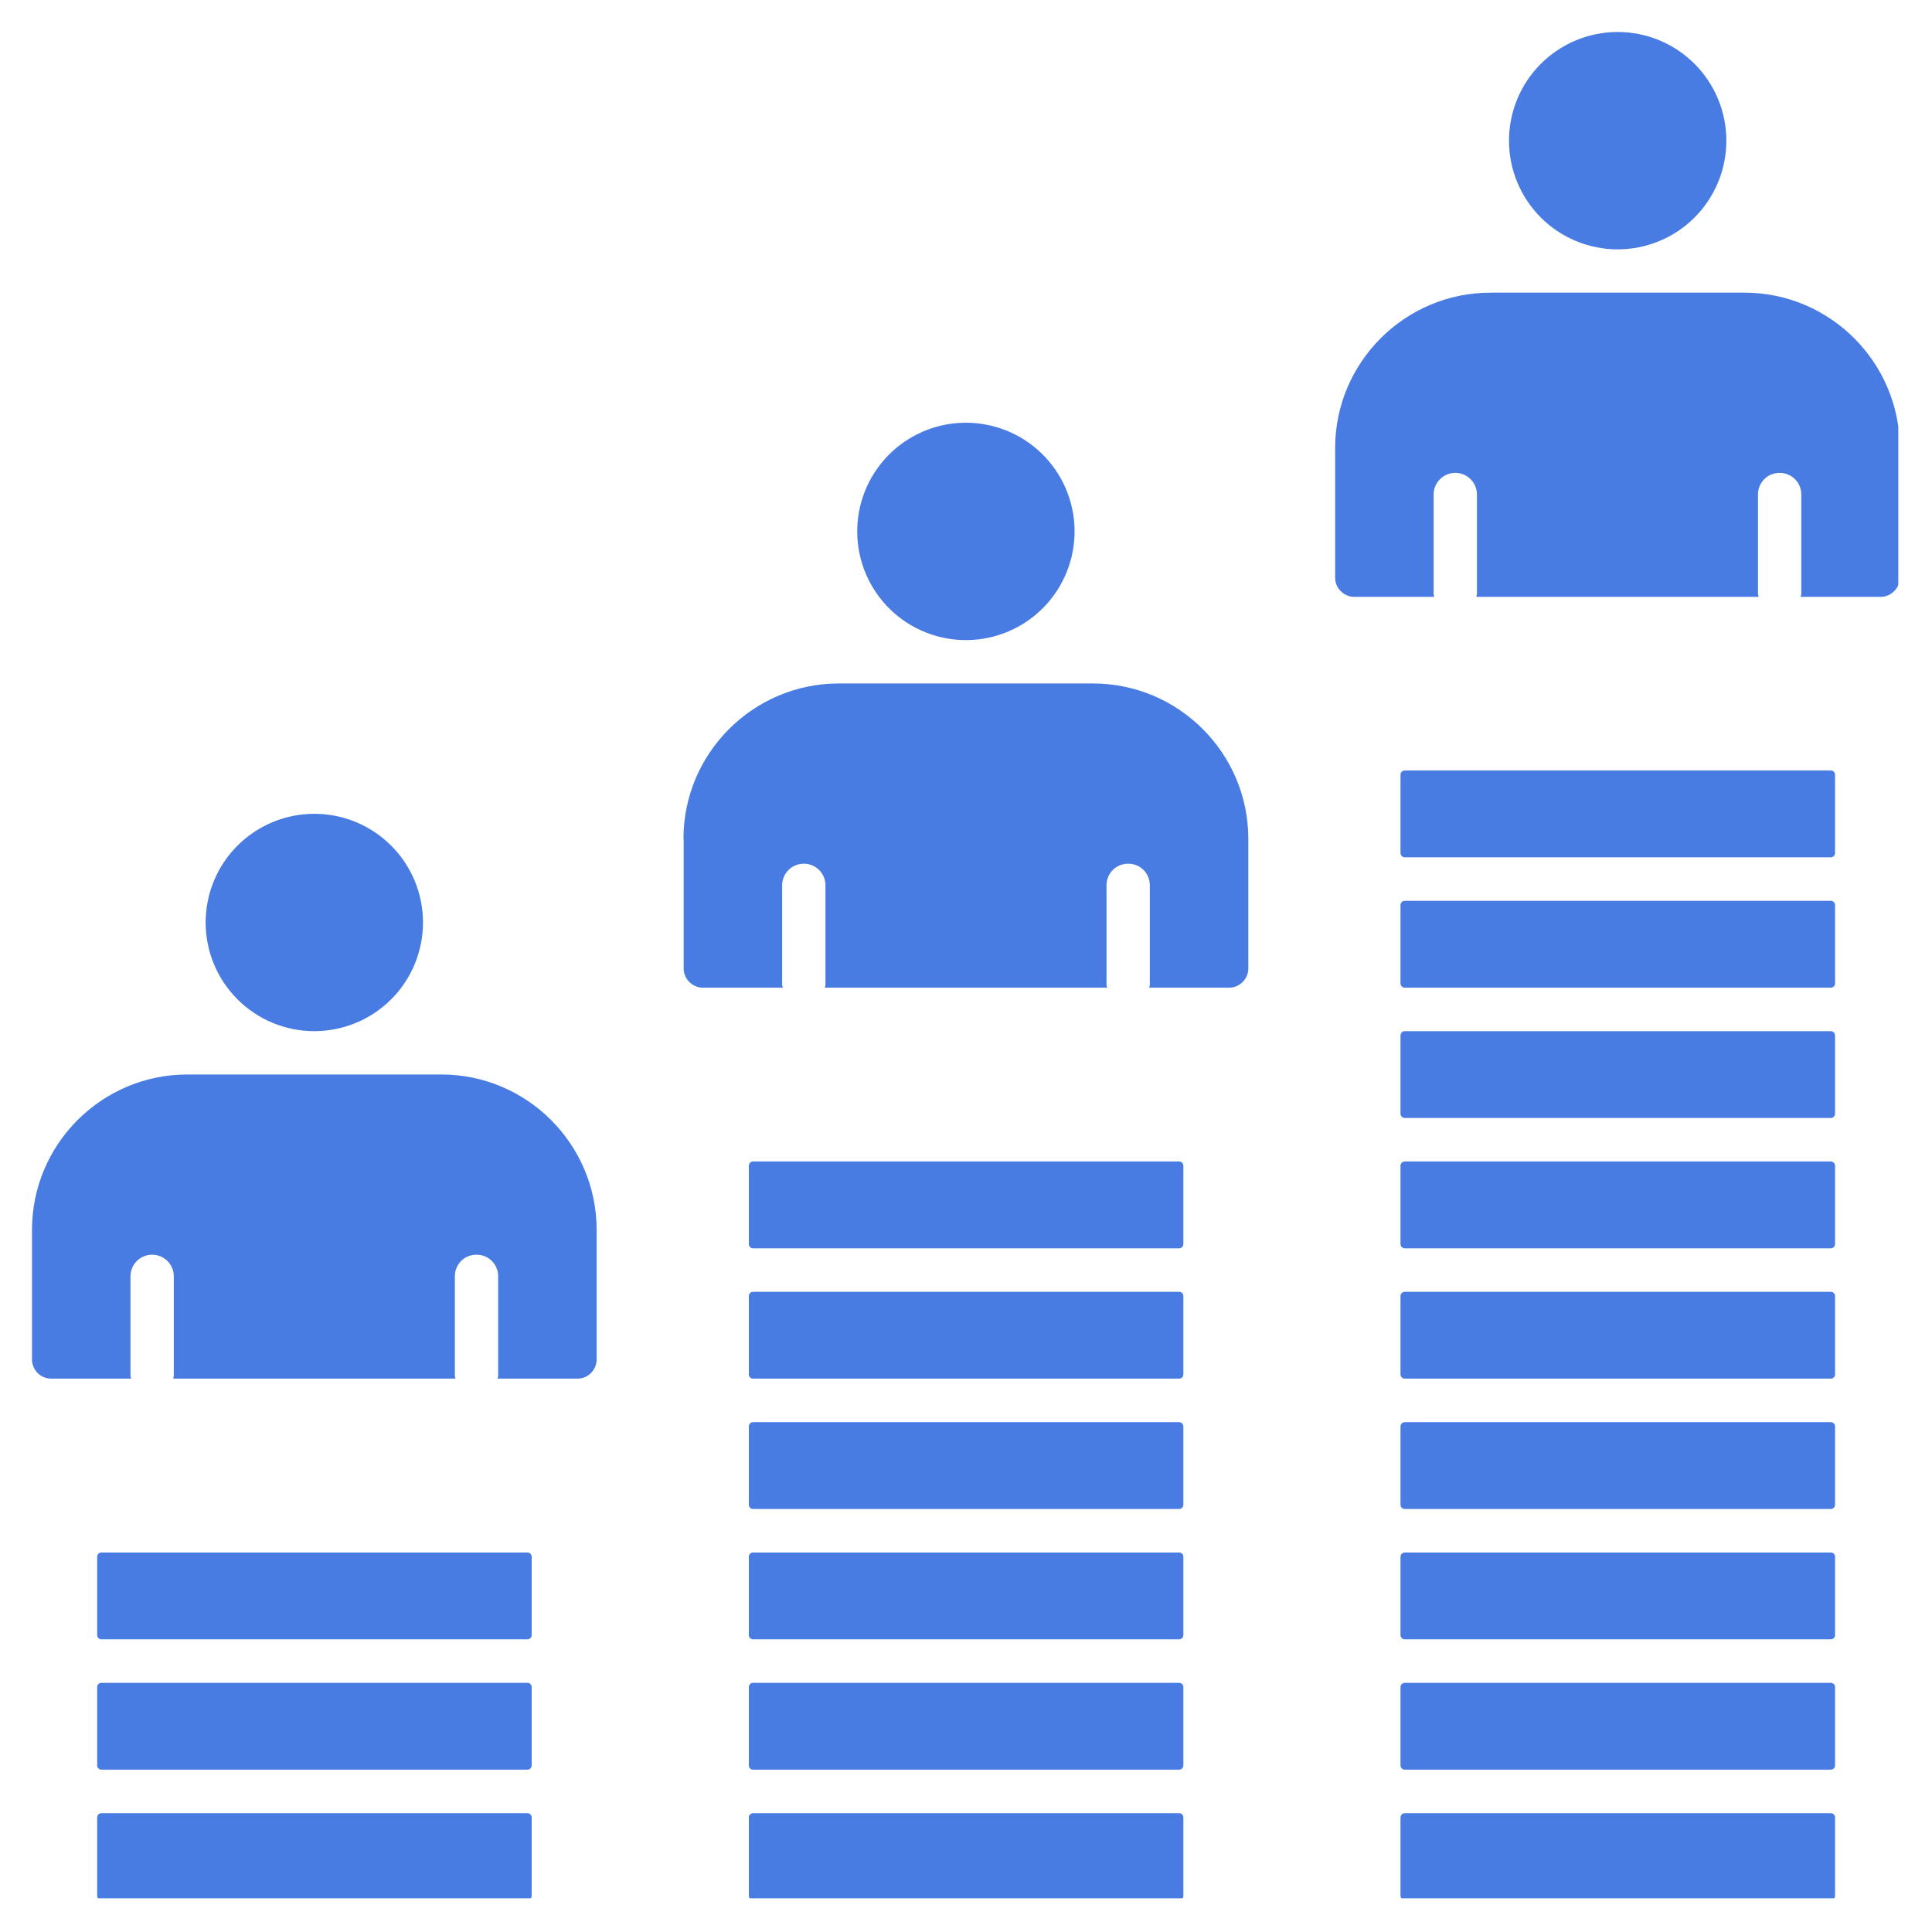 <svg xmlns="http://www.w3.org/2000/svg" xmlns:xlink="http://www.w3.org/1999/xlink" width="500" zoomAndPan="magnify" viewBox="0 0 375 375" height="500" preserveAspectRatio="xMidYMid meet" version="1.0"><defs><clipPath id="02954bd502"><path d="M 259 56 L 368.461 56 L 368.461 116 L 259 116 Z M 259 56 " clip-rule="nonzero"/></clipPath><clipPath id="344d81570e"><path d="M 292 6.211 L 336 6.211 L 336 49 L 292 49 Z M 292 6.211 " clip-rule="nonzero"/></clipPath><clipPath id="0424201503"><path d="M 6.211 208 L 116 208 L 116 268 L 6.211 268 Z M 6.211 208 " clip-rule="nonzero"/></clipPath><clipPath id="2d086b0c42"><path d="M 18 351 L 104 351 L 104 368.461 L 18 368.461 Z M 18 351 " clip-rule="nonzero"/></clipPath><clipPath id="f943232934"><path d="M 145 351 L 230 351 L 230 368.461 L 145 368.461 Z M 145 351 " clip-rule="nonzero"/></clipPath><clipPath id="52fc94eff1"><path d="M 271 351 L 357 351 L 357 368.461 L 271 368.461 Z M 271 351 " clip-rule="nonzero"/></clipPath></defs><path stroke-linecap="butt" transform="matrix(0.748, 0.058, -0.058, 0.748, 156.965, 359.196)" fill="none" stroke-linejoin="miter" d="M 0.002 1.999 L 26.063 2 " stroke="#497ce3" stroke-width="4" stroke-opacity="1" stroke-miterlimit="4"/><g clip-path="url(#02954bd502)"><path fill="#497ce3" d="M 338.629 56.805 L 289.309 56.805 C 272.703 56.805 259.148 70.32 259.148 86.965 L 259.148 112.141 C 259.148 114.16 260.84 115.848 262.859 115.848 L 278.391 115.848 C 278.348 115.641 278.266 115.477 278.266 115.273 L 278.266 95.988 C 278.266 93.641 280.164 91.785 282.469 91.785 C 284.777 91.785 286.672 93.641 286.672 95.988 L 286.672 115.273 C 286.672 115.477 286.59 115.641 286.547 115.848 L 341.348 115.848 C 341.305 115.641 341.223 115.477 341.223 115.273 L 341.223 95.988 C 341.223 93.641 343.078 91.785 345.426 91.785 C 347.773 91.785 349.629 93.641 349.629 95.988 L 349.629 115.273 C 349.629 115.477 349.547 115.641 349.504 115.848 L 365.039 115.848 C 367.059 115.848 368.746 114.16 368.746 112.141 L 368.746 86.965 C 368.746 70.363 355.23 56.805 338.586 56.805 Z M 338.629 56.805 " fill-opacity="1" fill-rule="nonzero"/></g><g clip-path="url(#344d81570e)"><path fill="#497ce3" d="M 335.086 27.305 C 335.086 27.996 335.051 28.684 334.984 29.371 C 334.914 30.062 334.812 30.742 334.68 31.422 C 334.543 32.098 334.375 32.77 334.176 33.43 C 333.977 34.09 333.742 34.738 333.48 35.379 C 333.215 36.016 332.918 36.641 332.594 37.25 C 332.27 37.859 331.914 38.449 331.531 39.023 C 331.145 39.602 330.734 40.152 330.297 40.688 C 329.859 41.223 329.395 41.734 328.906 42.223 C 328.418 42.711 327.906 43.176 327.371 43.613 C 326.84 44.051 326.285 44.461 325.711 44.844 C 325.133 45.23 324.543 45.586 323.934 45.91 C 323.324 46.234 322.699 46.531 322.062 46.793 C 321.422 47.059 320.773 47.293 320.113 47.492 C 319.453 47.691 318.781 47.859 318.105 47.996 C 317.426 48.129 316.746 48.23 316.059 48.301 C 315.371 48.367 314.68 48.402 313.988 48.402 C 313.297 48.402 312.609 48.367 311.922 48.301 C 311.234 48.23 310.551 48.129 309.875 47.996 C 309.195 47.859 308.527 47.691 307.867 47.492 C 307.203 47.293 306.555 47.059 305.918 46.793 C 305.277 46.531 304.652 46.234 304.043 45.91 C 303.434 45.586 302.844 45.23 302.27 44.844 C 301.695 44.461 301.141 44.051 300.605 43.613 C 300.07 43.176 299.562 42.711 299.074 42.223 C 298.582 41.734 298.121 41.223 297.684 40.688 C 297.242 40.152 296.832 39.602 296.449 39.023 C 296.066 38.449 295.711 37.859 295.383 37.25 C 295.059 36.641 294.766 36.016 294.5 35.379 C 294.234 34.738 294.004 34.09 293.801 33.43 C 293.602 32.77 293.434 32.098 293.301 31.422 C 293.164 30.742 293.062 30.062 292.996 29.371 C 292.926 28.684 292.895 27.996 292.895 27.305 C 292.895 26.613 292.926 25.926 292.996 25.238 C 293.062 24.551 293.164 23.867 293.301 23.191 C 293.434 22.512 293.602 21.844 293.801 21.18 C 294.004 20.52 294.234 19.871 294.5 19.23 C 294.766 18.594 295.059 17.969 295.383 17.359 C 295.711 16.75 296.066 16.16 296.449 15.586 C 296.832 15.012 297.242 14.457 297.684 13.922 C 298.121 13.387 298.582 12.879 299.074 12.387 C 299.562 11.898 300.074 11.438 300.605 11 C 301.141 10.559 301.695 10.148 302.27 9.766 C 302.844 9.383 303.434 9.027 304.043 8.699 C 304.652 8.375 305.277 8.078 305.918 7.816 C 306.555 7.551 307.203 7.32 307.867 7.117 C 308.527 6.918 309.195 6.75 309.875 6.613 C 310.551 6.48 311.234 6.379 311.922 6.312 C 312.609 6.242 313.297 6.211 313.988 6.211 C 314.68 6.211 315.371 6.242 316.059 6.312 C 316.746 6.379 317.426 6.48 318.105 6.613 C 318.781 6.75 319.453 6.918 320.113 7.117 C 320.773 7.32 321.422 7.551 322.062 7.816 C 322.699 8.078 323.324 8.375 323.934 8.699 C 324.543 9.027 325.133 9.383 325.711 9.766 C 326.285 10.148 326.84 10.559 327.371 11 C 327.906 11.438 328.418 11.898 328.906 12.387 C 329.395 12.879 329.859 13.387 330.297 13.922 C 330.734 14.457 331.145 15.012 331.531 15.586 C 331.914 16.16 332.27 16.75 332.594 17.359 C 332.918 17.969 333.215 18.594 333.48 19.23 C 333.742 19.871 333.977 20.52 334.176 21.18 C 334.375 21.844 334.543 22.512 334.68 23.191 C 334.812 23.867 334.914 24.551 334.984 25.238 C 335.051 25.926 335.086 26.613 335.086 27.305 Z M 335.086 27.305 " fill-opacity="1" fill-rule="nonzero"/></g><g clip-path="url(#0424201503)"><path fill="#497ce3" d="M 9.918 267.594 L 25.453 267.594 C 25.41 267.391 25.328 267.227 25.328 267.02 L 25.328 247.734 C 25.328 245.387 27.223 243.535 29.531 243.535 C 31.836 243.535 33.734 245.387 33.734 247.734 L 33.734 267.02 C 33.734 267.227 33.652 267.391 33.609 267.594 L 88.406 267.594 C 88.367 267.391 88.285 267.227 88.285 267.02 L 88.285 247.734 C 88.285 245.387 90.137 243.535 92.488 243.535 C 94.836 243.535 96.691 245.387 96.691 247.734 L 96.691 267.02 C 96.691 267.227 96.605 267.391 96.566 267.594 L 112.098 267.594 C 114.117 267.594 115.809 265.906 115.809 263.887 L 115.809 238.715 C 115.809 222.109 102.293 208.555 85.648 208.555 L 36.371 208.555 C 19.766 208.555 6.211 222.066 6.211 238.715 L 6.211 263.887 C 6.211 265.906 7.898 267.594 9.918 267.594 Z M 9.918 267.594 " fill-opacity="1" fill-rule="nonzero"/></g><path fill="#497ce3" d="M 82.105 179.051 C 82.105 179.742 82.07 180.434 82.004 181.121 C 81.934 181.809 81.832 182.492 81.699 183.168 C 81.562 183.844 81.395 184.516 81.195 185.176 C 80.996 185.836 80.762 186.488 80.5 187.125 C 80.234 187.762 79.938 188.387 79.613 188.996 C 79.289 189.605 78.934 190.199 78.547 190.773 C 78.164 191.348 77.754 191.902 77.316 192.434 C 76.879 192.969 76.414 193.48 75.926 193.969 C 75.438 194.457 74.926 194.922 74.391 195.359 C 73.855 195.797 73.305 196.207 72.73 196.594 C 72.152 196.977 71.562 197.332 70.953 197.656 C 70.344 197.984 69.719 198.277 69.082 198.543 C 68.441 198.805 67.793 199.039 67.133 199.238 C 66.473 199.441 65.801 199.609 65.125 199.742 C 64.445 199.879 63.766 199.98 63.078 200.047 C 62.391 200.113 61.699 200.148 61.008 200.148 C 60.316 200.148 59.629 200.113 58.941 200.047 C 58.254 199.98 57.57 199.879 56.895 199.742 C 56.215 199.609 55.547 199.441 54.887 199.238 C 54.223 199.039 53.574 198.805 52.938 198.543 C 52.297 198.277 51.672 197.984 51.062 197.656 C 50.453 197.332 49.863 196.977 49.289 196.594 C 48.715 196.207 48.16 195.797 47.625 195.359 C 47.09 194.922 46.582 194.457 46.094 193.969 C 45.602 193.48 45.141 192.969 44.703 192.434 C 44.262 191.902 43.852 191.348 43.469 190.773 C 43.086 190.199 42.73 189.605 42.402 188.996 C 42.078 188.387 41.785 187.762 41.52 187.125 C 41.254 186.488 41.023 185.836 40.82 185.176 C 40.621 184.516 40.453 183.844 40.32 183.168 C 40.184 182.492 40.082 181.809 40.016 181.121 C 39.945 180.434 39.914 179.742 39.914 179.051 C 39.914 178.363 39.945 177.672 40.016 176.984 C 40.082 176.297 40.184 175.613 40.32 174.938 C 40.453 174.258 40.621 173.59 40.82 172.93 C 41.023 172.27 41.254 171.617 41.52 170.98 C 41.785 170.34 42.078 169.719 42.402 169.109 C 42.73 168.5 43.086 167.906 43.469 167.332 C 43.852 166.758 44.262 166.203 44.703 165.668 C 45.141 165.137 45.602 164.625 46.094 164.137 C 46.582 163.648 47.09 163.184 47.625 162.746 C 48.16 162.309 48.715 161.895 49.289 161.512 C 49.863 161.129 50.453 160.773 51.062 160.449 C 51.672 160.121 52.297 159.828 52.938 159.562 C 53.574 159.297 54.223 159.066 54.887 158.867 C 55.547 158.664 56.215 158.496 56.895 158.363 C 57.57 158.227 58.254 158.125 58.941 158.059 C 59.629 157.992 60.316 157.957 61.008 157.957 C 61.699 157.957 62.391 157.992 63.078 158.059 C 63.766 158.125 64.445 158.227 65.125 158.363 C 65.801 158.496 66.473 158.664 67.133 158.867 C 67.793 159.066 68.441 159.297 69.082 159.562 C 69.719 159.828 70.344 160.121 70.953 160.449 C 71.562 160.773 72.152 161.129 72.73 161.512 C 73.305 161.895 73.855 162.309 74.391 162.746 C 74.926 163.184 75.438 163.648 75.926 164.137 C 76.414 164.625 76.879 165.137 77.316 165.668 C 77.754 166.203 78.164 166.758 78.547 167.332 C 78.934 167.906 79.289 168.5 79.613 169.109 C 79.938 169.719 80.234 170.34 80.5 170.98 C 80.762 171.617 80.996 172.27 81.195 172.93 C 81.395 173.59 81.562 174.258 81.699 174.938 C 81.832 175.613 81.934 176.297 82.004 176.984 C 82.07 177.672 82.105 178.363 82.105 179.051 Z M 82.105 179.051 " fill-opacity="1" fill-rule="nonzero"/><path fill="#497ce3" d="M 132.699 162.82 L 132.699 187.992 C 132.699 190.012 134.391 191.703 136.41 191.703 L 151.941 191.703 C 151.898 191.496 151.816 191.332 151.816 191.125 L 151.816 171.844 C 151.816 169.492 153.715 167.641 156.02 167.641 C 158.328 167.641 160.223 169.492 160.223 171.844 L 160.223 191.125 C 160.223 191.332 160.141 191.496 160.098 191.703 L 214.898 191.703 C 214.855 191.496 214.773 191.332 214.773 191.125 L 214.773 171.844 C 214.773 169.492 216.629 167.641 218.977 167.641 C 221.324 167.641 223.18 169.492 223.18 171.844 L 223.18 191.125 C 223.18 191.332 223.098 191.496 223.055 191.703 L 238.59 191.703 C 240.609 191.703 242.297 190.012 242.297 187.992 L 242.297 162.82 C 242.297 146.215 228.785 132.66 212.137 132.66 L 162.82 132.66 C 146.215 132.66 132.66 146.172 132.66 162.82 Z M 132.699 162.82 " fill-opacity="1" fill-rule="nonzero"/><path fill="#497ce3" d="M 208.305 99.766 C 208.414 100.449 208.492 101.133 208.535 101.824 C 208.578 102.512 208.586 103.203 208.562 103.895 C 208.539 104.586 208.48 105.273 208.387 105.957 C 208.297 106.641 208.172 107.32 208.012 107.992 C 207.852 108.664 207.66 109.328 207.438 109.98 C 207.215 110.637 206.957 111.277 206.672 111.906 C 206.383 112.535 206.066 113.145 205.719 113.742 C 205.375 114.34 204.996 114.922 204.594 115.48 C 204.191 116.039 203.758 116.582 203.301 117.098 C 202.848 117.617 202.363 118.109 201.859 118.582 C 201.352 119.055 200.824 119.5 200.277 119.918 C 199.727 120.336 199.16 120.727 198.57 121.09 C 197.984 121.453 197.379 121.789 196.758 122.09 C 196.137 122.395 195.504 122.668 194.855 122.91 C 194.211 123.152 193.551 123.359 192.883 123.539 C 192.219 123.715 191.543 123.859 190.859 123.969 C 190.18 124.082 189.492 124.156 188.801 124.199 C 188.113 124.242 187.422 124.254 186.734 124.23 C 186.043 124.203 185.355 124.145 184.668 124.055 C 183.984 123.961 183.305 123.836 182.633 123.68 C 181.961 123.52 181.297 123.328 180.645 123.105 C 179.992 122.879 179.352 122.625 178.723 122.34 C 178.094 122.051 177.48 121.734 176.883 121.387 C 176.285 121.039 175.707 120.664 175.145 120.262 C 174.586 119.855 174.047 119.426 173.527 118.969 C 173.008 118.512 172.516 118.031 172.043 117.527 C 171.574 117.02 171.129 116.492 170.711 115.941 C 170.289 115.395 169.898 114.824 169.535 114.238 C 169.172 113.648 168.84 113.047 168.535 112.426 C 168.23 111.805 167.957 111.172 167.715 110.523 C 167.477 109.875 167.266 109.219 167.09 108.551 C 166.91 107.883 166.77 107.207 166.656 106.527 C 166.547 105.844 166.469 105.16 166.426 104.469 C 166.383 103.781 166.375 103.09 166.398 102.398 C 166.422 101.707 166.48 101.02 166.574 100.336 C 166.664 99.652 166.789 98.973 166.949 98.301 C 167.105 97.629 167.297 96.965 167.523 96.312 C 167.746 95.656 168 95.016 168.289 94.387 C 168.574 93.758 168.891 93.148 169.238 92.551 C 169.586 91.953 169.961 91.371 170.367 90.812 C 170.77 90.254 171.199 89.711 171.656 89.195 C 172.113 88.676 172.594 88.184 173.102 87.711 C 173.605 87.238 174.133 86.793 174.684 86.375 C 175.234 85.957 175.801 85.566 176.387 85.203 C 176.977 84.84 177.582 84.504 178.199 84.203 C 178.82 83.898 179.457 83.625 180.102 83.383 C 180.75 83.141 181.406 82.934 182.074 82.754 C 182.742 82.578 183.418 82.434 184.102 82.324 C 184.781 82.211 185.469 82.137 186.156 82.094 C 186.848 82.051 187.535 82.039 188.227 82.062 C 188.918 82.09 189.605 82.148 190.289 82.238 C 190.977 82.332 191.652 82.457 192.324 82.613 C 193 82.773 193.66 82.965 194.316 83.188 C 194.969 83.414 195.609 83.668 196.238 83.953 C 196.867 84.242 197.48 84.559 198.078 84.906 C 198.676 85.254 199.254 85.629 199.812 86.031 C 200.375 86.438 200.914 86.867 201.434 87.324 C 201.949 87.781 202.445 88.262 202.914 88.766 C 203.387 89.273 203.832 89.801 204.25 90.352 C 204.668 90.898 205.062 91.469 205.426 92.055 C 205.789 92.645 206.121 93.246 206.426 93.867 C 206.73 94.488 207 95.121 207.242 95.77 C 207.484 96.418 207.695 97.074 207.871 97.742 C 208.047 98.41 208.191 99.086 208.305 99.766 Z M 208.305 99.766 " fill-opacity="1" fill-rule="nonzero"/><g clip-path="url(#2d086b0c42)"><path fill="#497ce3" d="M 19.684 351.938 L 102.375 351.938 C 102.602 351.938 102.797 352.016 102.957 352.176 C 103.117 352.34 103.199 352.531 103.199 352.762 L 103.199 367.965 C 103.199 368.191 103.117 368.387 102.957 368.547 C 102.797 368.707 102.602 368.789 102.375 368.789 L 19.684 368.789 C 19.457 368.789 19.262 368.707 19.102 368.547 C 18.938 368.387 18.859 368.191 18.859 367.965 L 18.859 352.762 C 18.859 352.531 18.938 352.34 19.102 352.176 C 19.262 352.016 19.457 351.938 19.684 351.938 Z M 19.684 351.938 " fill-opacity="1" fill-rule="nonzero"/></g><path fill="#497ce3" d="M 19.684 326.637 L 102.375 326.637 C 102.602 326.637 102.797 326.719 102.957 326.879 C 103.117 327.039 103.199 327.234 103.199 327.461 L 103.199 342.664 C 103.199 342.895 103.117 343.086 102.957 343.25 C 102.797 343.41 102.602 343.488 102.375 343.488 L 19.684 343.488 C 19.457 343.488 19.262 343.41 19.102 343.25 C 18.938 343.086 18.859 342.895 18.859 342.664 L 18.859 327.461 C 18.859 327.234 18.938 327.039 19.102 326.879 C 19.262 326.719 19.457 326.637 19.684 326.637 Z M 19.684 326.637 " fill-opacity="1" fill-rule="nonzero"/><path fill="#497ce3" d="M 19.684 301.34 L 102.375 301.34 C 102.602 301.34 102.797 301.422 102.957 301.582 C 103.117 301.742 103.199 301.938 103.199 302.164 L 103.199 317.367 C 103.199 317.594 103.117 317.789 102.957 317.949 C 102.797 318.109 102.602 318.191 102.375 318.191 L 19.684 318.191 C 19.457 318.191 19.262 318.109 19.102 317.949 C 18.938 317.789 18.859 317.594 18.859 317.367 L 18.859 302.164 C 18.859 301.938 18.938 301.742 19.102 301.582 C 19.262 301.422 19.457 301.34 19.684 301.34 Z M 19.684 301.34 " fill-opacity="1" fill-rule="nonzero"/><g clip-path="url(#f943232934)"><path fill="#497ce3" d="M 146.172 351.938 L 228.867 351.938 C 229.094 351.938 229.289 352.016 229.449 352.176 C 229.609 352.34 229.691 352.531 229.691 352.762 L 229.691 367.965 C 229.691 368.191 229.609 368.387 229.449 368.547 C 229.289 368.707 229.094 368.789 228.867 368.789 L 146.172 368.789 C 145.945 368.789 145.75 368.707 145.59 368.547 C 145.43 368.387 145.348 368.191 145.348 367.965 L 145.348 352.762 C 145.348 352.531 145.43 352.34 145.59 352.176 C 145.75 352.016 145.945 351.938 146.172 351.938 Z M 146.172 351.938 " fill-opacity="1" fill-rule="nonzero"/></g><path fill="#497ce3" d="M 146.172 326.637 L 228.867 326.637 C 229.094 326.637 229.289 326.719 229.449 326.879 C 229.609 327.039 229.691 327.234 229.691 327.461 L 229.691 342.664 C 229.691 342.895 229.609 343.086 229.449 343.25 C 229.289 343.41 229.094 343.488 228.867 343.488 L 146.172 343.488 C 145.945 343.488 145.75 343.41 145.59 343.25 C 145.43 343.086 145.348 342.895 145.348 342.664 L 145.348 327.461 C 145.348 327.234 145.43 327.039 145.59 326.879 C 145.75 326.719 145.945 326.637 146.172 326.637 Z M 146.172 326.637 " fill-opacity="1" fill-rule="nonzero"/><path fill="#497ce3" d="M 146.172 301.34 L 228.867 301.34 C 229.094 301.34 229.289 301.422 229.449 301.582 C 229.609 301.742 229.691 301.938 229.691 302.164 L 229.691 317.367 C 229.691 317.594 229.609 317.789 229.449 317.949 C 229.289 318.109 229.094 318.191 228.867 318.191 L 146.172 318.191 C 145.945 318.191 145.75 318.109 145.59 317.949 C 145.43 317.789 145.348 317.594 145.348 317.367 L 145.348 302.164 C 145.348 301.938 145.43 301.742 145.59 301.582 C 145.75 301.422 145.945 301.34 146.172 301.34 Z M 146.172 301.34 " fill-opacity="1" fill-rule="nonzero"/><path fill="#497ce3" d="M 146.172 276.043 L 228.867 276.043 C 229.094 276.043 229.289 276.121 229.449 276.285 C 229.609 276.445 229.691 276.637 229.691 276.867 L 229.691 292.07 C 229.691 292.297 229.609 292.492 229.449 292.652 C 229.289 292.812 229.094 292.895 228.867 292.895 L 146.172 292.895 C 145.945 292.895 145.75 292.812 145.59 292.652 C 145.43 292.492 145.348 292.297 145.348 292.07 L 145.348 276.867 C 145.348 276.637 145.43 276.445 145.59 276.285 C 145.75 276.121 145.945 276.043 146.172 276.043 Z M 146.172 276.043 " fill-opacity="1" fill-rule="nonzero"/><path fill="#497ce3" d="M 146.172 250.742 L 228.867 250.742 C 229.094 250.742 229.289 250.824 229.449 250.984 C 229.609 251.145 229.691 251.34 229.691 251.566 L 229.691 266.773 C 229.691 267 229.609 267.195 229.449 267.355 C 229.289 267.516 229.094 267.594 228.867 267.594 L 146.172 267.594 C 145.945 267.594 145.75 267.516 145.59 267.355 C 145.43 267.195 145.348 267 145.348 266.773 L 145.348 251.566 C 145.348 251.34 145.43 251.145 145.59 250.984 C 145.75 250.824 145.945 250.742 146.172 250.742 Z M 146.172 250.742 " fill-opacity="1" fill-rule="nonzero"/><path fill="#497ce3" d="M 146.172 225.445 L 228.867 225.445 C 229.094 225.445 229.289 225.527 229.449 225.688 C 229.609 225.848 229.691 226.043 229.691 226.27 L 229.691 241.473 C 229.691 241.699 229.609 241.895 229.449 242.055 C 229.289 242.219 229.094 242.297 228.867 242.297 L 146.172 242.297 C 145.945 242.297 145.75 242.219 145.59 242.055 C 145.43 241.895 145.348 241.699 145.348 241.473 L 145.348 226.27 C 145.348 226.043 145.43 225.848 145.59 225.688 C 145.75 225.527 145.945 225.445 146.172 225.445 Z M 146.172 225.445 " fill-opacity="1" fill-rule="nonzero"/><g clip-path="url(#52fc94eff1)"><path fill="#497ce3" d="M 272.664 351.938 L 355.355 351.938 C 355.582 351.938 355.777 352.016 355.938 352.176 C 356.102 352.34 356.18 352.531 356.18 352.762 L 356.18 367.965 C 356.18 368.191 356.102 368.387 355.938 368.547 C 355.777 368.707 355.582 368.789 355.355 368.789 L 272.664 368.789 C 272.438 368.789 272.242 368.707 272.082 368.547 C 271.922 368.387 271.84 368.191 271.84 367.965 L 271.84 352.762 C 271.84 352.531 271.922 352.34 272.082 352.176 C 272.242 352.016 272.438 351.938 272.664 351.938 Z M 272.664 351.938 " fill-opacity="1" fill-rule="nonzero"/></g><path fill="#497ce3" d="M 272.664 326.637 L 355.355 326.637 C 355.582 326.637 355.777 326.719 355.938 326.879 C 356.102 327.039 356.18 327.234 356.18 327.461 L 356.18 342.664 C 356.18 342.895 356.102 343.086 355.938 343.25 C 355.777 343.41 355.582 343.488 355.355 343.488 L 272.664 343.488 C 272.438 343.488 272.242 343.41 272.082 343.25 C 271.922 343.086 271.84 342.895 271.84 342.664 L 271.84 327.461 C 271.84 327.234 271.922 327.039 272.082 326.879 C 272.242 326.719 272.438 326.637 272.664 326.637 Z M 272.664 326.637 " fill-opacity="1" fill-rule="nonzero"/><path fill="#497ce3" d="M 272.664 301.34 L 355.355 301.34 C 355.582 301.34 355.777 301.422 355.938 301.582 C 356.102 301.742 356.18 301.938 356.18 302.164 L 356.18 317.367 C 356.18 317.594 356.102 317.789 355.938 317.949 C 355.777 318.109 355.582 318.191 355.355 318.191 L 272.664 318.191 C 272.438 318.191 272.242 318.109 272.082 317.949 C 271.922 317.789 271.84 317.594 271.84 317.367 L 271.84 302.164 C 271.84 301.938 271.922 301.742 272.082 301.582 C 272.242 301.422 272.438 301.34 272.664 301.34 Z M 272.664 301.34 " fill-opacity="1" fill-rule="nonzero"/><path fill="#497ce3" d="M 272.664 276.043 L 355.355 276.043 C 355.582 276.043 355.777 276.121 355.938 276.285 C 356.102 276.445 356.18 276.637 356.18 276.867 L 356.18 292.07 C 356.18 292.297 356.102 292.492 355.938 292.652 C 355.777 292.812 355.582 292.895 355.355 292.895 L 272.664 292.895 C 272.438 292.895 272.242 292.812 272.082 292.652 C 271.922 292.492 271.84 292.297 271.84 292.07 L 271.84 276.867 C 271.84 276.637 271.922 276.445 272.082 276.285 C 272.242 276.121 272.438 276.043 272.664 276.043 Z M 272.664 276.043 " fill-opacity="1" fill-rule="nonzero"/><path fill="#497ce3" d="M 272.664 250.742 L 355.355 250.742 C 355.582 250.742 355.777 250.824 355.938 250.984 C 356.102 251.145 356.18 251.34 356.18 251.566 L 356.18 266.773 C 356.18 267 356.102 267.195 355.938 267.355 C 355.777 267.516 355.582 267.594 355.355 267.594 L 272.664 267.594 C 272.438 267.594 272.242 267.516 272.082 267.355 C 271.922 267.195 271.84 267 271.84 266.773 L 271.84 251.566 C 271.84 251.34 271.922 251.145 272.082 250.984 C 272.242 250.824 272.438 250.742 272.664 250.742 Z M 272.664 250.742 " fill-opacity="1" fill-rule="nonzero"/><path fill="#497ce3" d="M 272.664 225.445 L 355.355 225.445 C 355.582 225.445 355.777 225.527 355.938 225.688 C 356.102 225.848 356.18 226.043 356.18 226.27 L 356.18 241.473 C 356.18 241.699 356.102 241.895 355.938 242.055 C 355.777 242.219 355.582 242.297 355.355 242.297 L 272.664 242.297 C 272.438 242.297 272.242 242.219 272.082 242.055 C 271.922 241.895 271.84 241.699 271.84 241.473 L 271.84 226.27 C 271.84 226.043 271.922 225.848 272.082 225.688 C 272.242 225.527 272.438 225.445 272.664 225.445 Z M 272.664 225.445 " fill-opacity="1" fill-rule="nonzero"/><path fill="#497ce3" d="M 272.664 200.148 L 355.355 200.148 C 355.582 200.148 355.777 200.227 355.938 200.391 C 356.102 200.551 356.18 200.746 356.18 200.973 L 356.18 216.176 C 356.18 216.402 356.102 216.598 355.938 216.758 C 355.777 216.918 355.582 217 355.355 217 L 272.664 217 C 272.438 217 272.242 216.918 272.082 216.758 C 271.922 216.598 271.84 216.402 271.84 216.176 L 271.84 200.973 C 271.84 200.746 271.922 200.551 272.082 200.391 C 272.242 200.227 272.438 200.148 272.664 200.148 Z M 272.664 200.148 " fill-opacity="1" fill-rule="nonzero"/><path fill="#497ce3" d="M 272.664 174.852 L 355.355 174.852 C 355.582 174.852 355.777 174.93 355.938 175.09 C 356.102 175.254 356.18 175.445 356.18 175.676 L 356.18 190.879 C 356.18 191.105 356.102 191.301 355.938 191.461 C 355.777 191.621 355.582 191.703 355.355 191.703 L 272.664 191.703 C 272.438 191.703 272.242 191.621 272.082 191.461 C 271.922 191.301 271.84 191.105 271.84 190.879 L 271.84 175.676 C 271.84 175.445 271.922 175.254 272.082 175.09 C 272.242 174.93 272.438 174.852 272.664 174.852 Z M 272.664 174.852 " fill-opacity="1" fill-rule="nonzero"/><path fill="#497ce3" d="M 272.664 149.551 L 355.355 149.551 C 355.582 149.551 355.777 149.633 355.938 149.793 C 356.102 149.953 356.18 150.148 356.18 150.375 L 356.18 165.578 C 356.18 165.809 356.102 166 355.938 166.16 C 355.777 166.324 355.582 166.402 355.355 166.402 L 272.664 166.402 C 272.438 166.402 272.242 166.324 272.082 166.16 C 271.922 166 271.84 165.809 271.84 165.578 L 271.84 150.375 C 271.84 150.148 271.922 149.953 272.082 149.793 C 272.242 149.633 272.438 149.551 272.664 149.551 Z M 272.664 149.551 " fill-opacity="1" fill-rule="nonzero"/></svg>